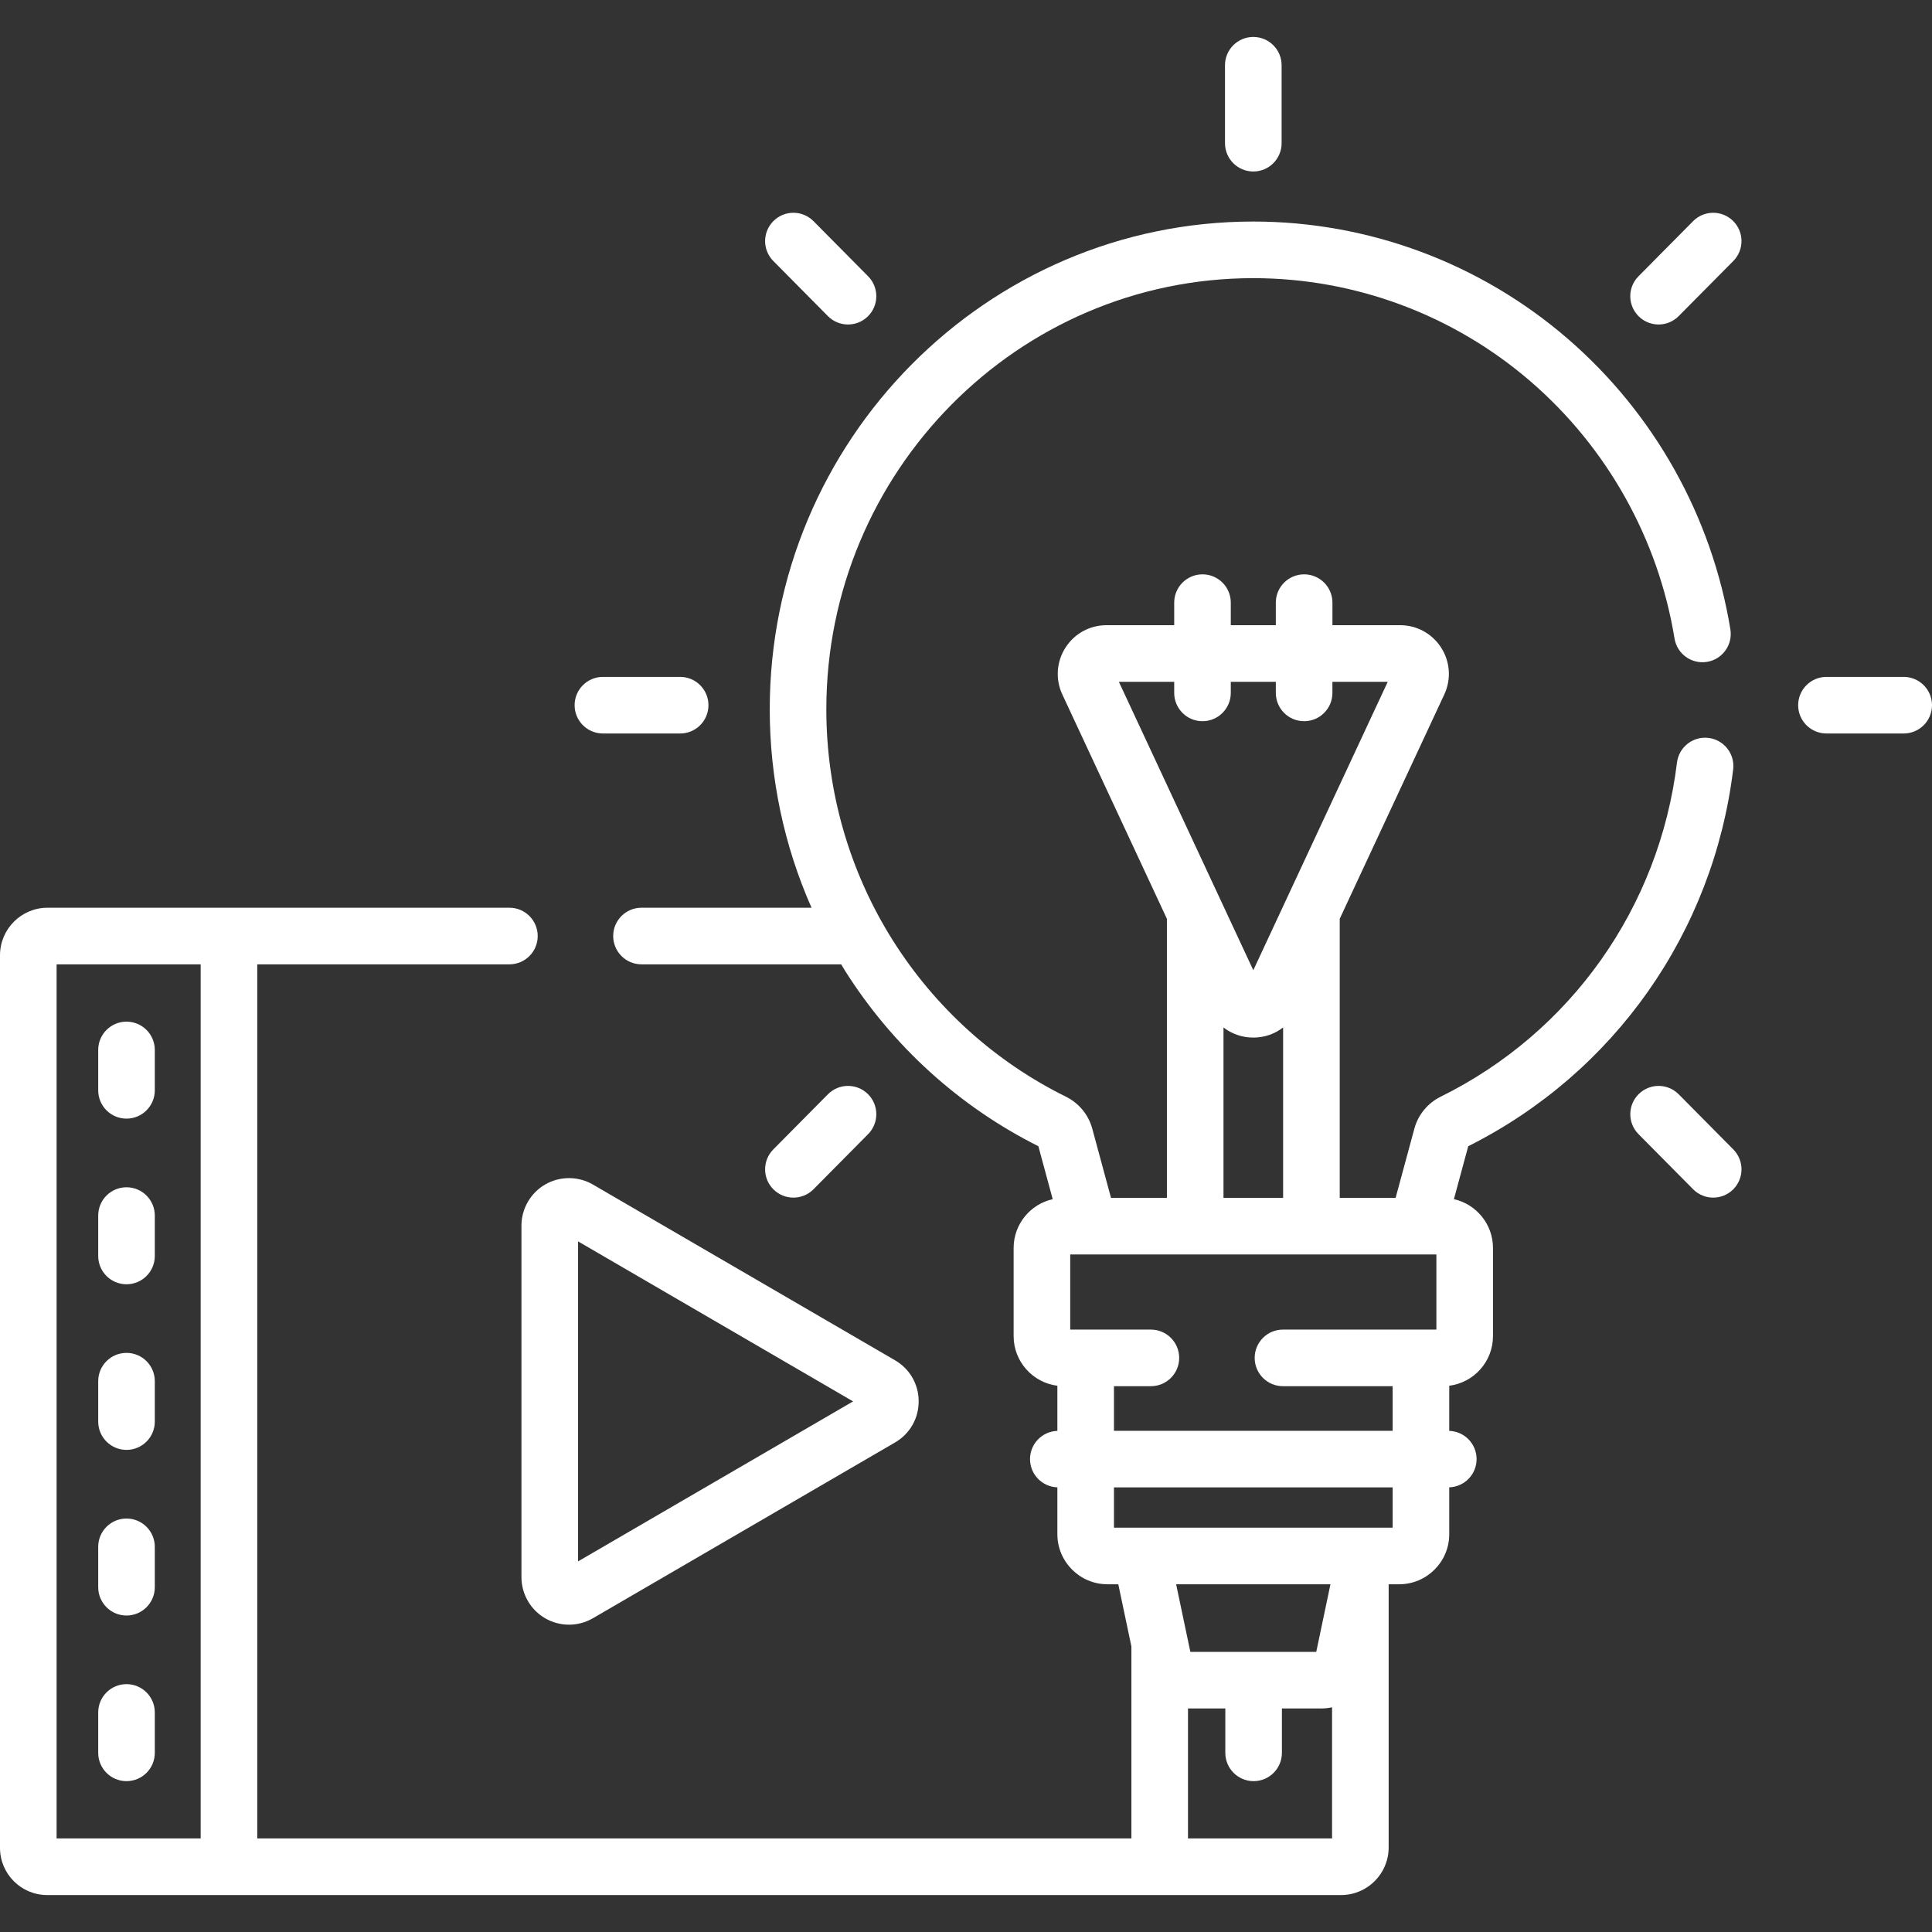<svg width="72" height="72" viewBox="0 0 72 72" fill="none" xmlns="http://www.w3.org/2000/svg">
<rect x="0" y="0" width="72" height="72" fill="#333333" stroke="none"/>
<path d="M4.714 41.688C5.297 41.688 5.769 41.216 5.769 40.634V39.128C5.769 38.546 5.297 38.074 4.714 38.074C4.132 38.074 3.66 38.546 3.66 39.128V40.634C3.66 41.216 4.132 41.688 4.714 41.688Z" fill="white"/>
<path d="M4.714 47.861C5.297 47.861 5.769 47.389 5.769 46.806V45.301C5.769 44.718 5.297 44.246 4.714 44.246C4.132 44.246 3.66 44.718 3.66 45.301V46.806C3.66 47.389 4.132 47.861 4.714 47.861Z" fill="white"/>
<path d="M4.714 54.033C5.297 54.033 5.769 53.561 5.769 52.978V51.473C5.769 50.89 5.297 50.418 4.714 50.418C4.132 50.418 3.66 50.89 3.66 51.473V52.978C3.66 53.561 4.132 54.033 4.714 54.033Z" fill="white"/>
<path d="M4.714 60.206C5.297 60.206 5.769 59.733 5.769 59.151V57.645C5.769 57.063 5.297 56.591 4.714 56.591C4.132 56.591 3.66 57.063 3.66 57.645V59.151C3.66 59.733 4.132 60.206 4.714 60.206Z" fill="white"/>
<path d="M4.714 66.378C5.297 66.378 5.769 65.906 5.769 65.323V63.818C5.769 63.235 5.297 62.763 4.714 62.763C4.132 62.763 3.66 63.235 3.66 63.818V65.323C3.66 65.906 4.132 66.378 4.714 66.378Z" fill="white"/>
<path d="M22.469 27.335H25.347C25.93 27.335 26.402 26.863 26.402 26.281C26.402 25.698 25.93 25.226 25.347 25.226H22.469C21.886 25.226 21.414 25.698 21.414 26.281C21.414 26.863 21.886 27.335 22.469 27.335Z" fill="white"/>
<path d="M70.945 25.226H68.067C67.484 25.226 67.012 25.698 67.012 26.281C67.012 26.863 67.484 27.335 68.067 27.335H70.945C71.528 27.335 72 26.863 72 26.281C72 25.698 71.528 25.226 70.945 25.226Z" fill="white"/>
<path d="M30.854 11.781C31.06 11.989 31.332 12.093 31.603 12.093C31.871 12.093 32.14 11.991 32.346 11.787C32.759 11.377 32.762 10.71 32.352 10.296L30.317 8.242C29.907 7.828 29.239 7.825 28.826 8.235C28.412 8.645 28.409 9.313 28.819 9.727L30.854 11.781Z" fill="white"/>
<path d="M62.56 40.781C62.15 40.367 61.483 40.364 61.069 40.774C60.655 41.184 60.652 41.852 61.062 42.266L63.097 44.319C63.303 44.528 63.575 44.632 63.846 44.632C64.115 44.632 64.383 44.53 64.589 44.326C65.002 43.916 65.005 43.249 64.595 42.835L62.56 40.781Z" fill="white"/>
<path d="M46.707 6.391C47.29 6.391 47.762 5.919 47.762 5.336V2.432C47.762 1.849 47.29 1.377 46.707 1.377C46.124 1.377 45.652 1.849 45.652 2.432V5.336C45.652 5.919 46.124 6.391 46.707 6.391Z" fill="white"/>
<path d="M63.097 8.242L61.062 10.296C60.651 10.71 60.654 11.377 61.068 11.787C61.274 11.991 61.542 12.093 61.811 12.093C62.082 12.093 62.353 11.989 62.56 11.78L64.595 9.727C65.005 9.313 65.002 8.645 64.588 8.235C64.174 7.825 63.507 7.828 63.097 8.242Z" fill="white"/>
<path d="M19.433 45.676V58.776C19.433 59.408 19.773 59.996 20.321 60.311C20.594 60.468 20.899 60.547 21.205 60.547C21.513 60.547 21.821 60.467 22.096 60.307L33.355 53.757C33.906 53.436 34.236 52.864 34.236 52.226C34.236 51.587 33.906 51.015 33.355 50.694L22.095 44.144C21.549 43.827 20.869 43.825 20.321 44.14C19.773 44.455 19.433 45.044 19.433 45.676ZM21.543 46.263L31.792 52.226L21.543 58.188V46.263Z" fill="white"/>
<path d="M30.317 44.32L32.352 42.266C32.762 41.852 32.759 41.184 32.346 40.774C31.932 40.364 31.264 40.367 30.854 40.781L28.819 42.835C28.409 43.249 28.412 43.917 28.826 44.327C29.031 44.53 29.3 44.632 29.568 44.632C29.839 44.632 30.111 44.528 30.317 44.32Z" fill="white"/>
<path d="M64.59 28.675C64.661 28.097 64.249 27.57 63.671 27.5C63.092 27.43 62.567 27.841 62.496 28.419C61.837 33.816 58.546 38.471 53.691 40.87C53.207 41.11 52.849 41.543 52.71 42.059L52.01 44.642H49.928V34.24L53.824 25.882C54.088 25.317 54.045 24.665 53.71 24.139C53.374 23.613 52.802 23.299 52.178 23.299H49.656V22.459C49.656 21.876 49.184 21.404 48.601 21.404C48.018 21.404 47.546 21.876 47.546 22.459V23.299H45.868V22.459C45.868 21.876 45.396 21.404 44.813 21.404C44.231 21.404 43.759 21.876 43.759 22.459V23.299H41.236C40.612 23.299 40.04 23.613 39.705 24.139C39.37 24.665 39.327 25.317 39.59 25.882L43.487 34.24V44.642H41.404L40.705 42.059C40.565 41.543 40.207 41.11 39.723 40.87C37.086 39.567 34.857 37.555 33.277 35.052C31.654 32.479 30.795 29.499 30.795 26.434C30.795 17.574 37.934 10.366 46.707 10.366C50.499 10.366 54.171 11.735 57.047 14.221C59.895 16.682 61.797 20.082 62.405 23.795C62.499 24.37 63.039 24.759 63.616 24.666C64.191 24.572 64.58 24.03 64.486 23.455C63.8 19.255 61.647 15.409 58.426 12.625C55.167 9.808 51.005 8.256 46.707 8.256C36.77 8.256 28.686 16.411 28.686 26.434C28.686 29 29.22 31.514 30.243 33.828H23.906C23.324 33.828 22.852 34.3 22.852 34.883C22.852 35.465 23.324 35.938 23.906 35.938H31.348C31.396 36.018 31.443 36.098 31.493 36.178C33.263 38.981 35.752 41.24 38.697 42.716L39.231 44.689C38.399 44.876 37.775 45.62 37.775 46.508V49.794C37.775 50.742 38.487 51.526 39.405 51.643V53.324C38.839 53.343 38.386 53.806 38.386 54.377C38.386 54.947 38.839 55.41 39.405 55.429V57.175C39.405 58.204 40.242 59.041 41.271 59.041H41.676L42.164 61.359V68.514H9.587V35.938H18.984C19.567 35.938 20.039 35.466 20.039 34.883C20.039 34.301 19.567 33.828 18.984 33.828H1.772C0.795 33.828 0 34.623 0 35.6V68.865C0 69.835 0.788 70.623 1.758 70.623H49.979C50.956 70.623 51.751 69.828 51.751 68.852V59.041H52.144C53.172 59.041 54.009 58.204 54.009 57.175V55.429C54.575 55.41 55.028 54.947 55.028 54.376C55.028 53.806 54.575 53.343 54.009 53.324V51.643C54.927 51.526 55.639 50.742 55.639 49.794V46.508C55.639 45.62 55.015 44.876 54.183 44.689L54.717 42.716C60.161 39.987 63.849 34.746 64.59 28.675ZM7.478 68.514H2.109V35.938H7.478V68.514ZM41.697 25.409H43.759V25.822C43.759 26.405 44.231 26.877 44.813 26.877C45.396 26.877 45.868 26.405 45.868 25.822V25.409H47.546V25.822C47.546 26.405 48.018 26.877 48.601 26.877C49.183 26.877 49.655 26.405 49.655 25.822V25.409H51.717L46.707 36.157L41.697 25.409ZM47.818 38.291V44.642H45.596V38.291C45.906 38.531 46.292 38.668 46.707 38.668C47.122 38.668 47.508 38.531 47.818 38.291ZM49.642 68.514H44.273V63.669H45.664V65.323C45.664 65.906 46.136 66.378 46.719 66.378C47.301 66.378 47.773 65.906 47.773 65.323V63.669H49.25C49.384 63.669 49.515 63.653 49.642 63.626V68.514ZM43.831 59.041H49.582L49.053 61.56H44.361L43.831 59.041ZM51.9 56.931H41.514V55.431H51.9V56.931ZM53.53 49.55H47.812C47.23 49.55 46.758 50.022 46.758 50.605C46.758 51.187 47.23 51.659 47.812 51.659H51.9V53.322H41.514V51.659H42.891C43.473 51.659 43.945 51.187 43.945 50.605C43.945 50.022 43.473 49.55 42.891 49.55H39.884V46.751H53.53V49.55Z" fill="white"/>
</svg>
